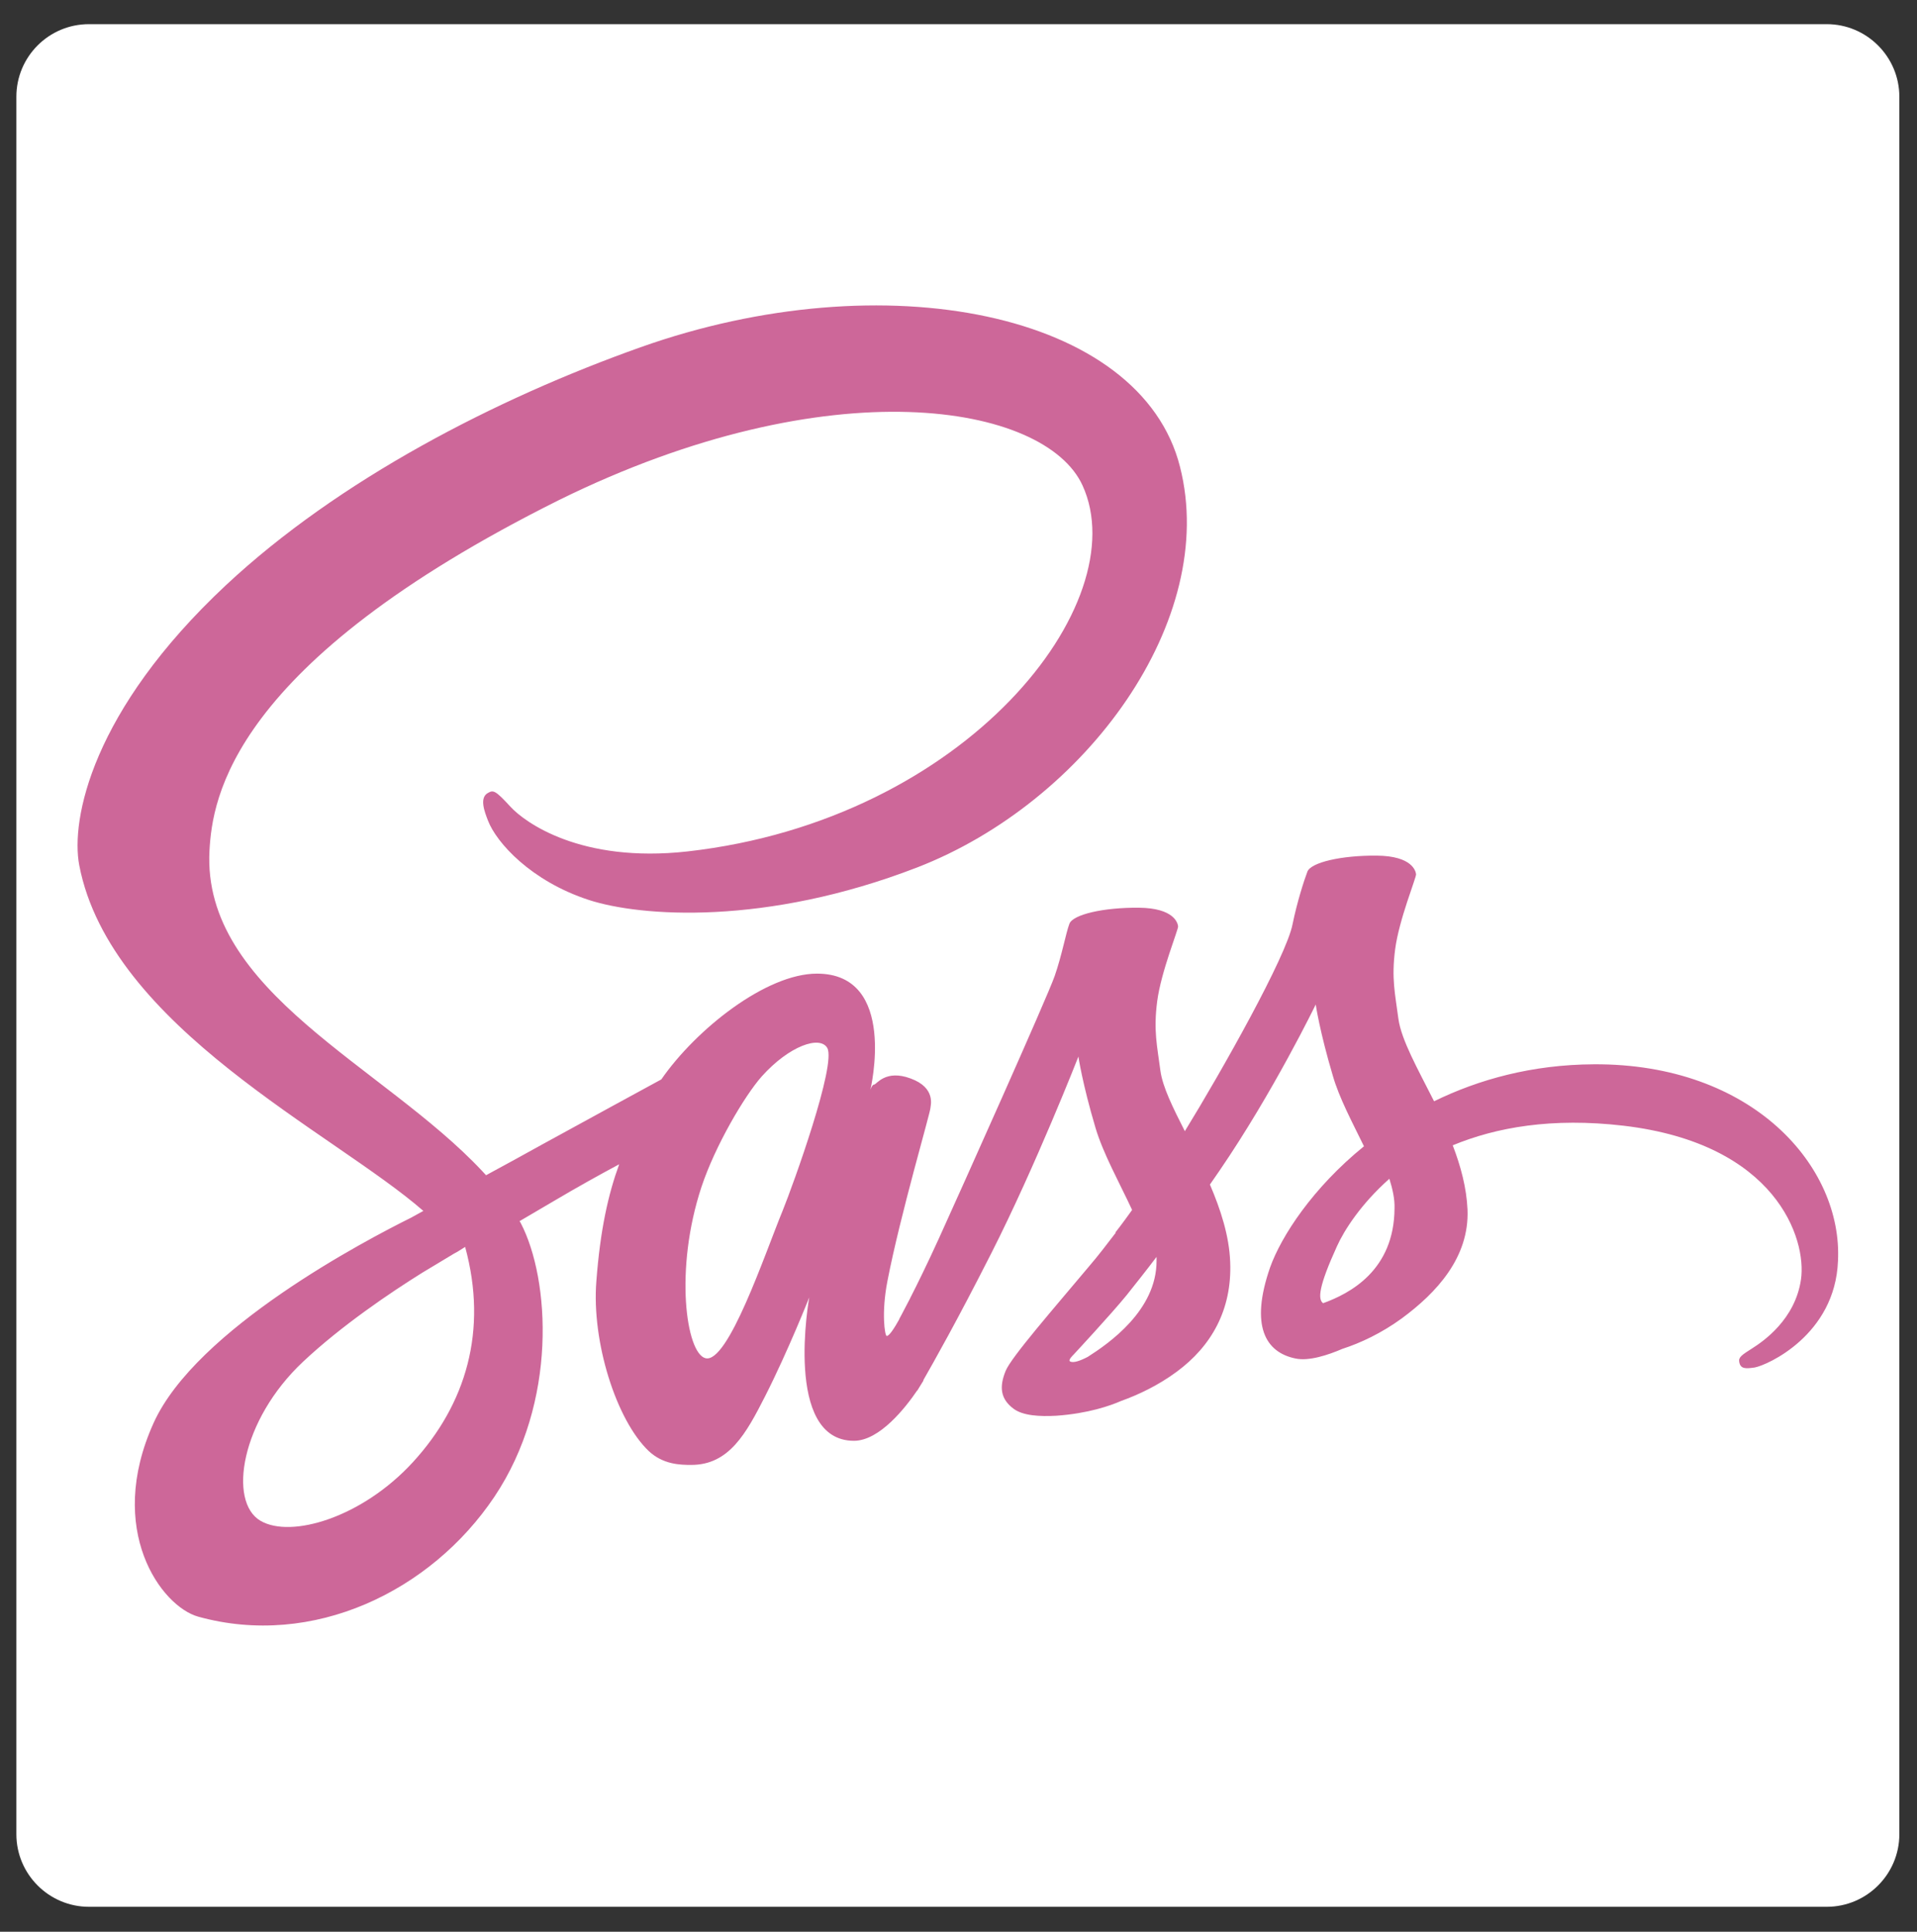 <?xml version="1.0" encoding="UTF-8"?>
<svg id="Layer_1" xmlns="http://www.w3.org/2000/svg" version="1.1" viewBox="0 0 800 806.3">
  <rect x="0" y="0" width="800" height="806.3" fill="#333333" stroke="none"/>
  <!-- Generator: Adobe Illustrator 29.5.0, SVG Export Plug-In . SVG Version: 2.1.0 Build 137)  -->
  <defs>
    <style>
      .st0 {
        fill: #fff;
      }

      .st1 {
        fill: #cd6799;
      }
    </style>
  </defs>
  <path class="st0" d="M37.133,10.082h725.2c16.7,0,30.3,13.6,30.3,30.3v725.2c0,16.7-13.6,30.3-30.3,30.3H37.133c-16.7,0-30.3-13.6-30.3-30.3V40.382c0-16.7,13.5-30.3,30.3-30.3Z"/>
  <path class="st1" d="M665.028,444.231c-25.633.134-47.91,6.308-66.564,15.433-6.844-13.554-13.689-25.633-14.896-34.49-1.342-10.334-2.952-16.641-1.342-28.988,1.61-12.347,8.857-29.927,8.723-31.269s-1.61-7.649-16.373-7.784c-14.762-.134-27.511,2.818-28.988,6.71s-4.295,12.749-6.173,21.875c-2.55,13.42-29.524,61.33-44.958,86.426-4.965-9.797-9.26-18.386-10.199-25.23-1.342-10.334-2.952-16.641-1.342-28.988,1.61-12.347,8.857-29.927,8.723-31.269s-1.61-7.649-16.373-7.784-27.511,2.818-28.988,6.71-3.087,13.018-6.173,21.875c-3.087,8.857-38.918,88.841-48.312,109.508-4.831,10.602-8.992,19.057-11.944,24.827h0s-.134.403-.537,1.074c-2.55,4.965-4.026,7.649-4.026,7.649v.134c-2.013,3.623-4.16,6.979-5.234,6.979-.805,0-2.281-9.662.268-22.814,5.368-27.78,18.117-70.993,17.983-72.469,0-.805,2.416-8.32-8.32-12.212-10.468-3.892-14.225,2.55-15.165,2.55s-1.61,2.281-1.61,2.281c0,0,11.675-48.581-22.277-48.581-21.204,0-50.46,23.217-64.954,44.152-9.126,4.965-28.585,15.567-49.386,26.974-7.918,4.429-16.104,8.857-23.754,13.018-.537-.537-1.074-1.208-1.61-1.745-41.066-43.884-117.024-74.884-113.803-133.799,1.208-21.472,8.589-77.837,145.877-146.28,112.998-55.694,202.913-40.261,218.48-6.039,22.277,48.849-48.178,139.57-164.934,152.721-44.555,4.965-67.906-12.212-73.811-18.654-6.173-6.71-7.113-7.113-9.394-5.771-3.758,2.013-1.342,8.052,0,11.541,3.489,9.126,17.849,25.23,42.139,33.148,21.472,6.979,73.677,10.87,136.886-13.554,70.724-27.377,126.015-103.469,109.777-167.215-16.238-64.685-123.6-86.023-225.19-49.923-60.391,21.472-125.881,55.291-172.986,99.309-55.962,52.339-64.819,97.833-61.196,116.889,13.018,67.638,106.288,111.656,143.596,144.267-1.879,1.074-3.623,2.013-5.1,2.818-18.654,9.26-89.781,46.434-107.495,85.755-20.13,44.555,3.221,76.495,18.654,80.789,47.91,13.286,97.162-10.602,123.6-50.057,26.438-39.455,23.217-90.72,11.005-114.206-.134-.268-.268-.537-.537-.805,4.831-2.818,9.797-5.771,14.628-8.589,9.528-5.636,18.922-10.87,26.974-15.165-4.563,12.481-7.918,27.377-9.528,48.849-2.013,25.23,8.32,57.975,21.875,70.858,6.039,5.636,13.152,5.771,17.715,5.771,15.836,0,22.948-13.152,30.866-28.719,9.662-19.057,18.386-41.2,18.386-41.2,0,0-10.87,59.854,18.654,59.854,10.736,0,21.606-13.957,26.438-21.07v.134s.268-.403.805-1.342c1.074-1.745,1.745-2.818,1.745-2.818v-.268c4.295-7.515,13.957-24.559,28.317-52.875,18.52-36.503,36.369-82.131,36.369-82.131,0,0,1.61,11.139,7.113,29.659,3.221,10.87,9.931,22.814,15.299,34.356-4.295,6.039-6.979,9.394-6.979,9.394l.134.134c-3.489,4.563-7.247,9.528-11.407,14.36-14.628,17.446-32.074,37.442-34.49,43.213-2.818,6.844-2.147,11.81,3.221,15.836,3.892,2.952,10.87,3.355,17.983,2.952,13.152-.939,22.412-4.16,26.974-6.173,7.113-2.55,15.433-6.442,23.217-12.212,14.36-10.602,23.083-25.767,22.277-45.763-.403-11.005-4.026-22.009-8.455-32.343,1.342-1.879,2.55-3.758,3.892-5.636,22.68-33.148,40.26-69.516,40.26-69.516,0,0,1.61,11.139,7.113,29.659,2.684,9.394,8.186,19.593,13.018,29.524-21.338,17.312-34.49,37.442-39.187,50.594-8.455,24.425-1.879,35.429,10.602,37.979,5.636,1.208,13.689-1.476,19.593-4.026,7.515-2.416,16.373-6.576,24.827-12.749,14.36-10.602,28.182-25.364,27.377-45.36-.403-9.126-2.818-18.117-6.173-26.84,18.117-7.515,41.468-11.675,71.261-8.186,63.88,7.515,76.495,47.373,74.079,64.148s-15.836,25.901-20.264,28.719-5.905,3.758-5.502,5.771c.537,2.952,2.684,2.818,6.442,2.281,5.234-.939,33.55-13.554,34.758-44.421,2.013-39.455-35.563-82.534-101.993-82.131ZM172.24,610.372c-21.204,23.083-50.728,31.806-63.477,24.425-13.689-7.918-8.32-42.005,17.715-66.43,15.836-14.896,36.234-28.719,49.789-37.174,3.087-1.879,7.649-4.563,13.152-7.918.939-.537,1.476-.805,1.476-.805h0c1.074-.671,2.147-1.342,3.221-2.013,9.528,34.892.403,65.625-21.875,89.915ZM326.572,505.426c-7.381,17.983-22.814,64.014-32.208,61.464-8.052-2.147-13.018-37.04-1.61-71.529,5.771-17.312,17.983-37.979,25.096-46.031,11.541-12.883,24.291-17.178,27.377-11.944,3.892,6.844-14.091,56.767-18.654,68.04ZM453.929,566.354c-3.087,1.61-6.039,2.684-7.381,1.879-.939-.537,1.342-2.684,1.342-2.684,0,0,15.97-17.178,22.277-24.962,3.623-4.563,7.918-9.931,12.481-15.97v1.745c0,20.533-19.862,34.356-28.719,39.992ZM552.165,543.942c-2.281-1.61-1.879-6.979,5.771-23.754,2.952-6.576,9.931-17.58,21.875-28.182,1.342,4.295,2.281,8.455,2.147,12.347-.134,25.901-18.654,35.563-29.793,39.589Z"/>
</svg>
